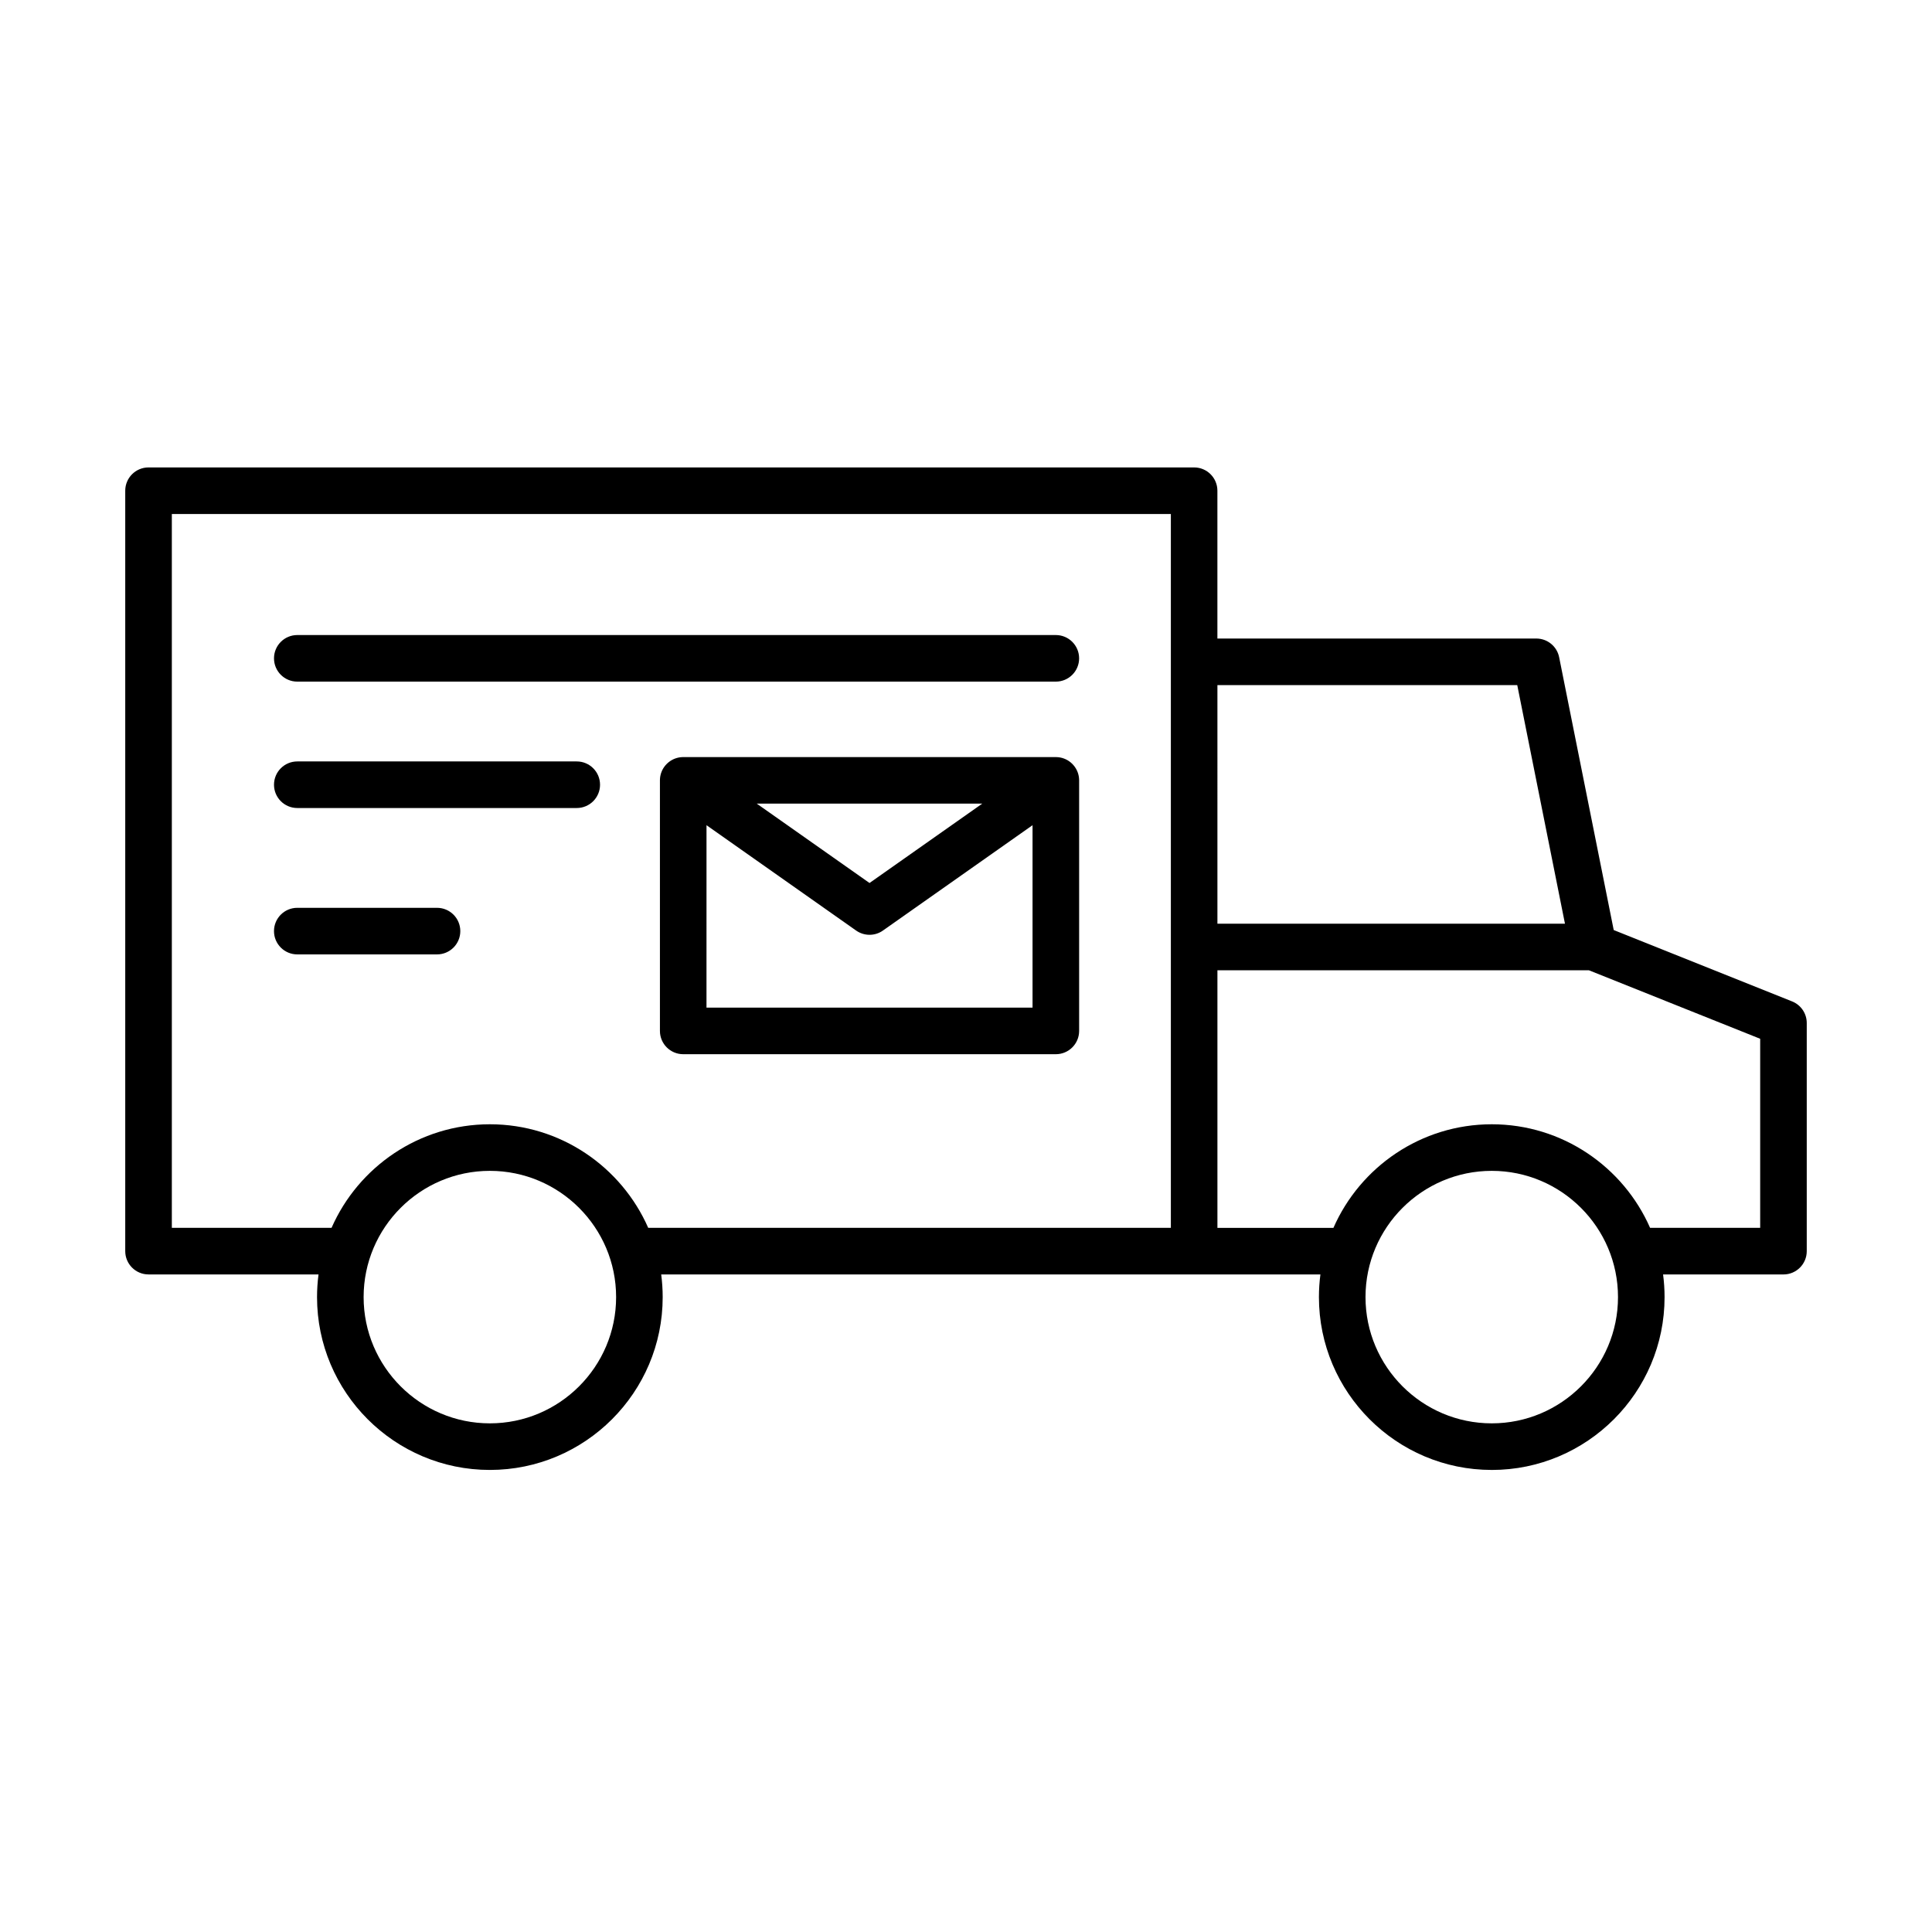 <?xml version="1.0" encoding="UTF-8"?>
<!-- Uploaded to: ICON Repo, www.svgrepo.com, Generator: ICON Repo Mixer Tools -->
<svg fill="#000000" width="800px" height="800px" version="1.1" viewBox="144 144 512 512" xmlns="http://www.w3.org/2000/svg">
 <path d="m539.33 533.55c-25.258 0-45.801-20.547-45.801-45.801 0-2.035 0.137-4.047 0.395-6.012h-174.7c0.258 1.965 0.395 3.977 0.395 6.012 0 25.258-20.547 45.801-45.801 45.801-25.258 0-45.801-20.547-45.801-45.801 0-2.035 0.137-4.047 0.395-6.012h-45.051c-3.41 0-6.172-2.762-6.172-6.172v-201.52c0-3.41 2.762-6.172 6.172-6.172h277.09c3.41 0 6.172 2.762 6.172 6.172v39.172h84.516c2.941 0 5.477 2.074 6.051 4.961l14.461 72.293 47.277 18.914c2.344 0.938 3.879 3.203 3.879 5.727v60.457c0 3.41-2.762 6.172-6.172 6.172h-31.902c0.258 1.965 0.395 3.977 0.395 6.012 0.004 25.254-20.547 45.801-45.801 45.801zm0-79.262c-18.449 0-33.457 15.008-33.457 33.457s15.008 33.457 33.457 33.457 33.457-15.008 33.457-33.457-15.008-33.457-33.457-33.457zm-265.51 0c-18.449 0-33.457 15.008-33.457 33.457s15.008 33.457 33.457 33.457c18.449 0 33.457-15.008 33.457-33.457s-15.012-33.457-33.457-33.457zm265.51-12.344c18.73 0 34.875 11.305 41.961 27.449h0.082 29.094v-50.105l-45.398-18.156h-98.438v68.266h30.742c7.082-16.145 23.23-27.453 41.957-27.453zm-223.55 27.449h138.51v-189.18h-264.75v189.18h42.324c7.09-16.141 23.23-27.449 41.961-27.449 18.734 0 34.871 11.309 41.961 27.449zm150.85-80.609h92.102l-12.645-63.227h-79.457zm-42.824 34.59h-98.746c-3.41 0-6.172-2.762-6.172-6.172v-66.41c0-0.004-0.004-0.02 0-0.02-0.004-0.016 0-0.02 0-0.02 0-0.004-0.004-0.016 0-0.02 0.016-1.5 0.57-2.871 1.477-3.934l0.004-0.004c0.242-0.281 0.516-0.543 0.805-0.781 1.027-0.832 2.316-1.34 3.734-1.375h0.016c0.051-0.004 0.102 0.004 0.152 0h98.738 0.082c0-0.004 0.004 0 0.016 0 1.449 0.02 2.781 0.543 3.824 1.406 0 0 0.004 0.004 0.004 0.004 0.266 0.215 0.516 0.457 0.734 0.719 0.926 1.062 1.492 2.453 1.508 3.977-0.004 0.004 0 0.016 0 0.02 0 0-0.004 0.004 0 0.02-0.004 0 0 0.016 0 0.02v66.414c-0.004 3.398-2.766 6.156-6.176 6.156zm-92.578-12.344h86.406v-48.344l-39.648 27.918c-2.125 1.508-4.973 1.5-7.106 0l-39.648-27.918zm13.316-54.066 29.887 21.039 29.887-21.039zm-84.73 39.961h-37.031c-3.41 0-6.172-2.762-6.172-6.172 0-3.41 2.762-6.172 6.172-6.172h37.031c3.41 0 6.172 2.762 6.172 6.172 0 3.41-2.762 6.172-6.172 6.172zm37.031-38.793h-74.059c-3.41 0-6.172-2.762-6.172-6.172s2.762-6.172 6.172-6.172h74.059c3.41 0 6.172 2.762 6.172 6.172s-2.762 6.172-6.172 6.172zm126.96-33.496h-201.02c-3.41 0-6.172-2.762-6.172-6.172s2.762-6.172 6.172-6.172h201.02c3.41 0 6.172 2.762 6.172 6.172s-2.762 6.172-6.172 6.172z"/>
</svg>